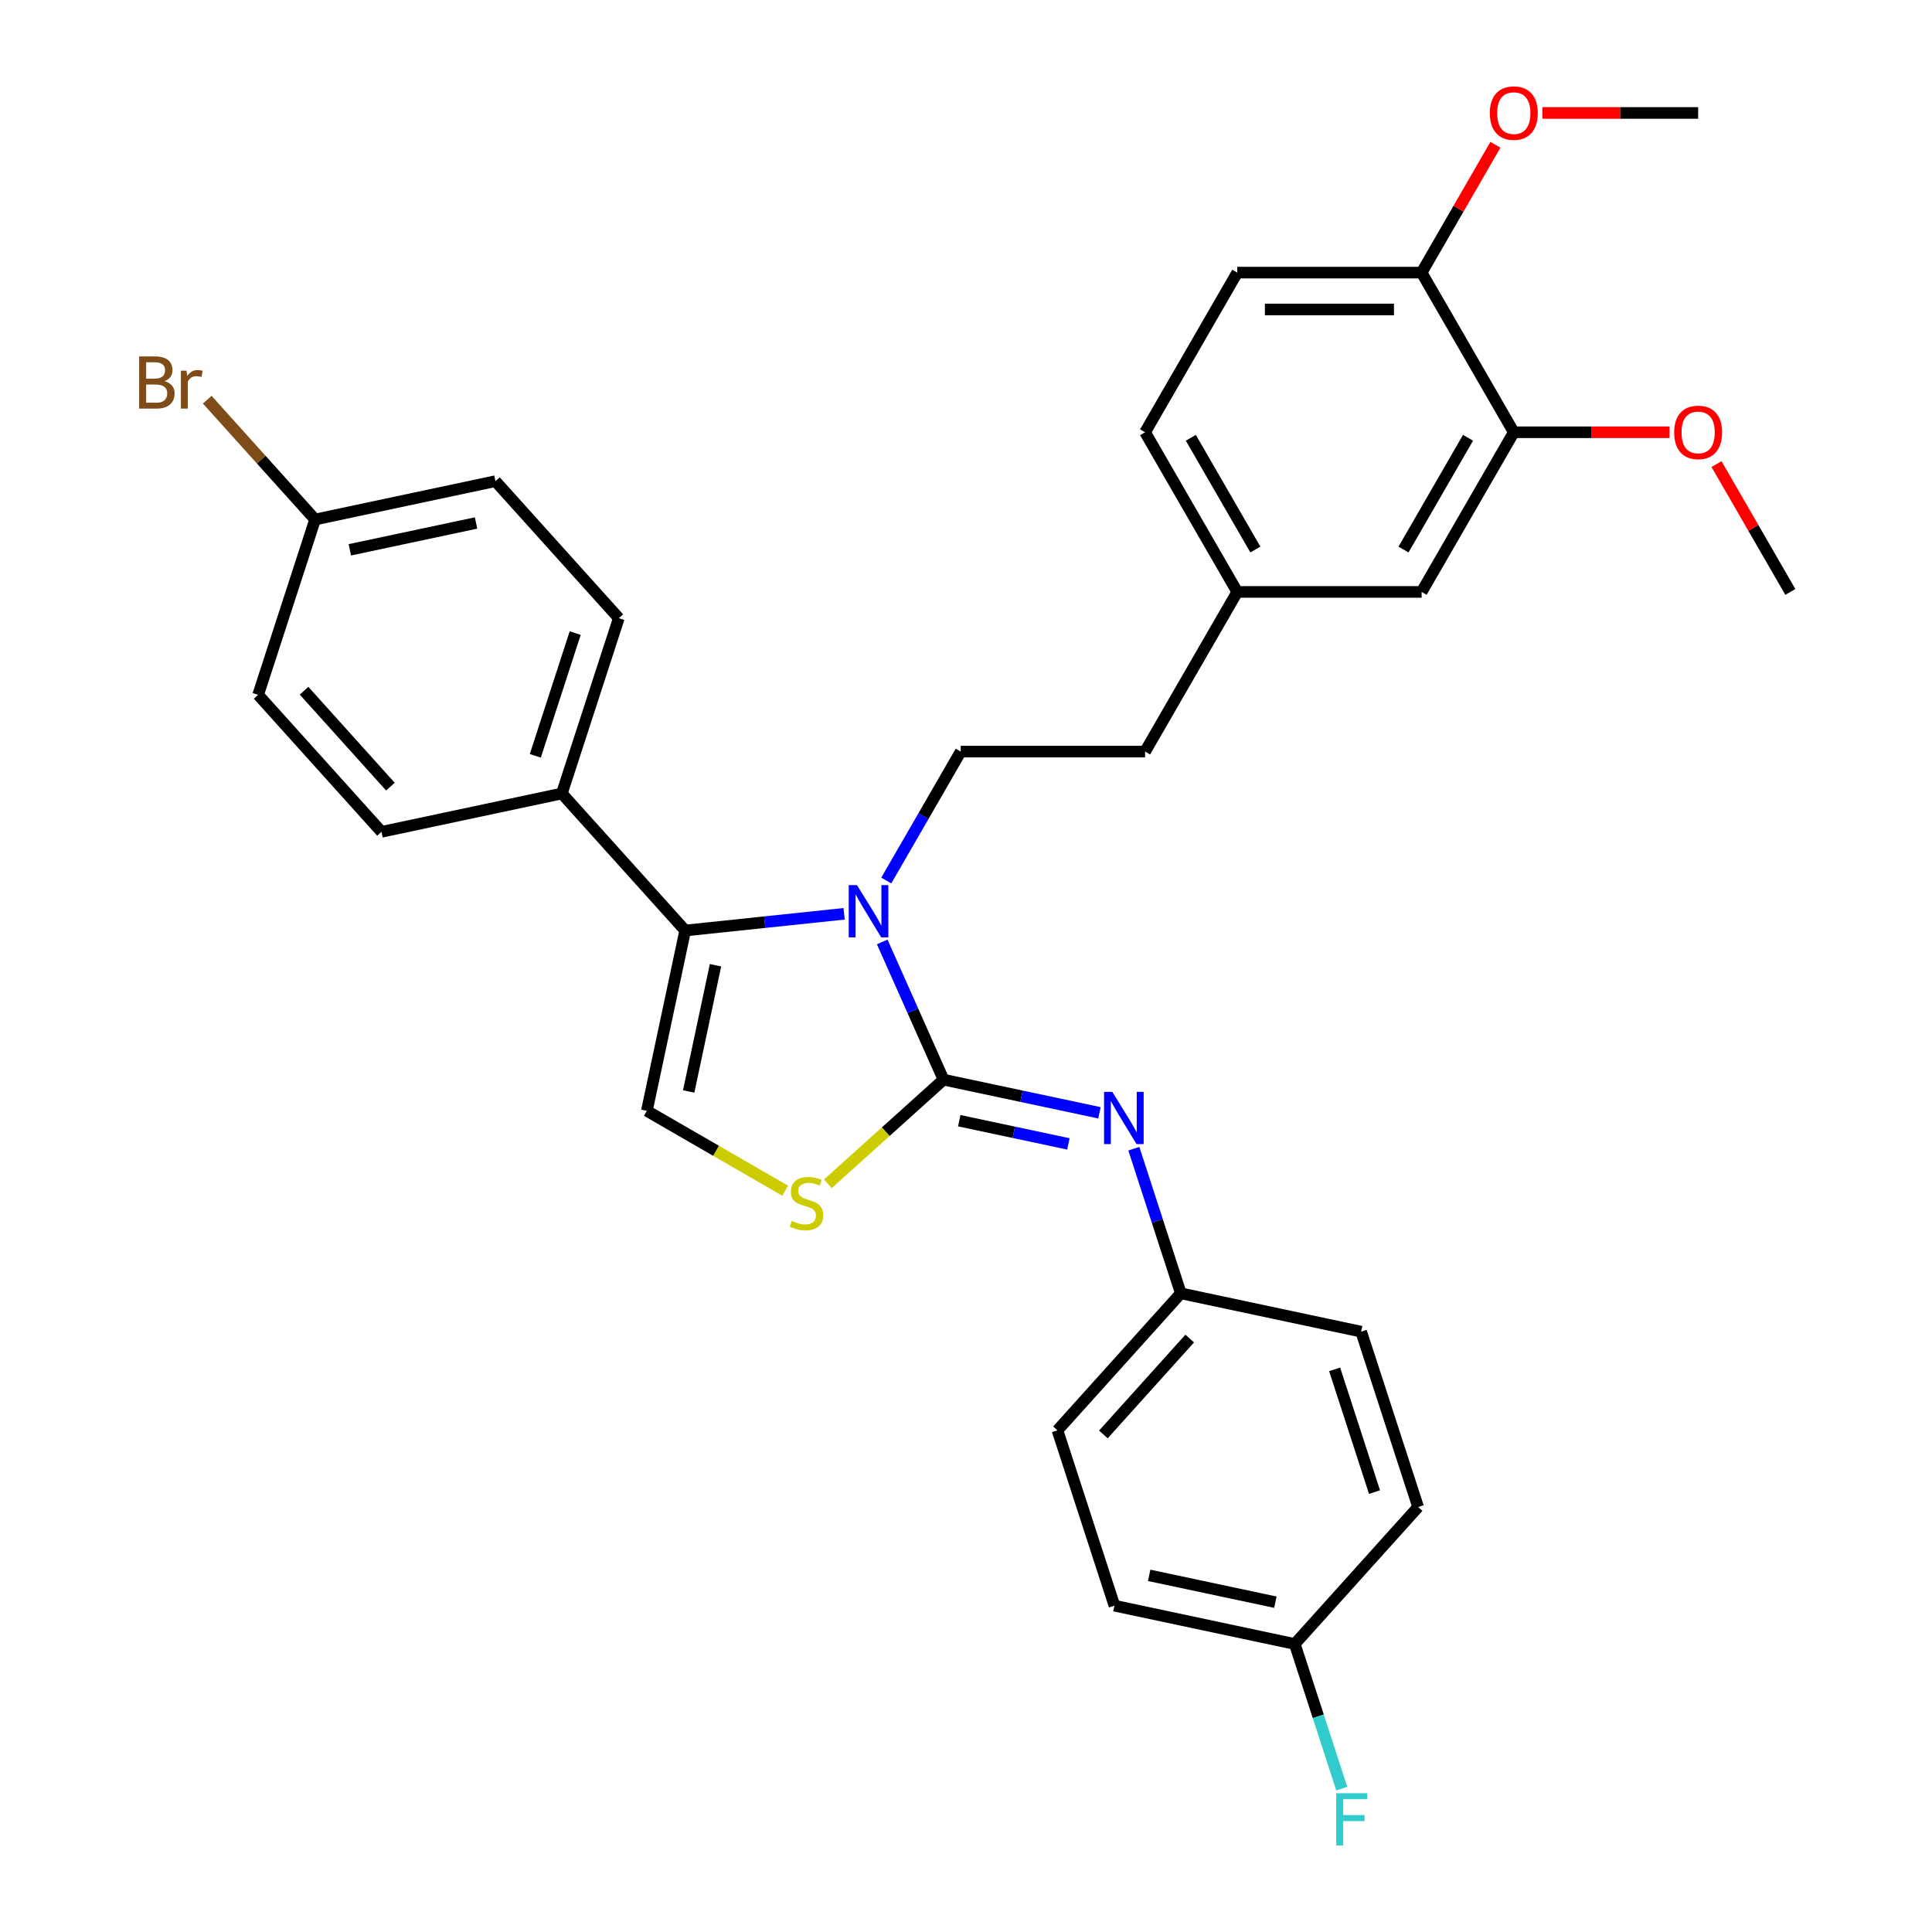 <?xml version='1.0' encoding='iso-8859-1'?>
<svg version='1.1' baseProfile='full'
              xmlns='http://www.w3.org/2000/svg'
                      xmlns:rdkit='http://www.rdkit.org/xml'
                      xmlns:xlink='http://www.w3.org/1999/xlink'
                  xml:space='preserve'
width='1000px' height='1000px' viewBox='0 0 1000 1000'>
<!-- END OF HEADER -->
<rect style='opacity:1.0;fill:#FFFFFF;stroke:none' width='1000' height='1000' x='0' y='0'> </rect>
<path class='bond-0' d='M 488.368,558.831 L 472.501,523.193' style='fill:none;fill-rule:evenodd;stroke:#000000;stroke-width:6px;stroke-linecap:butt;stroke-linejoin:miter;stroke-opacity:1' />
<path class='bond-0' d='M 472.501,523.193 L 456.634,487.555' style='fill:none;fill-rule:evenodd;stroke:#0000FF;stroke-width:6px;stroke-linecap:butt;stroke-linejoin:miter;stroke-opacity:1' />
<path class='bond-2' d='M 488.368,558.831 L 458.436,585.782' style='fill:none;fill-rule:evenodd;stroke:#000000;stroke-width:6px;stroke-linecap:butt;stroke-linejoin:miter;stroke-opacity:1' />
<path class='bond-2' d='M 458.436,585.782 L 428.505,612.732' style='fill:none;fill-rule:evenodd;stroke:#CCCC00;stroke-width:6px;stroke-linecap:butt;stroke-linejoin:miter;stroke-opacity:1' />
<path class='bond-4' d='M 488.368,558.831 L 528.72,567.408' style='fill:none;fill-rule:evenodd;stroke:#000000;stroke-width:6px;stroke-linecap:butt;stroke-linejoin:miter;stroke-opacity:1' />
<path class='bond-4' d='M 528.72,567.408 L 569.072,575.985' style='fill:none;fill-rule:evenodd;stroke:#0000FF;stroke-width:6px;stroke-linecap:butt;stroke-linejoin:miter;stroke-opacity:1' />
<path class='bond-4' d='M 496.506,580.072 L 524.752,586.076' style='fill:none;fill-rule:evenodd;stroke:#000000;stroke-width:6px;stroke-linecap:butt;stroke-linejoin:miter;stroke-opacity:1' />
<path class='bond-4' d='M 524.752,586.076 L 552.999,592.08' style='fill:none;fill-rule:evenodd;stroke:#0000FF;stroke-width:6px;stroke-linecap:butt;stroke-linejoin:miter;stroke-opacity:1' />
<path class='bond-1' d='M 436.922,472.986 L 395.788,477.309' style='fill:none;fill-rule:evenodd;stroke:#0000FF;stroke-width:6px;stroke-linecap:butt;stroke-linejoin:miter;stroke-opacity:1' />
<path class='bond-1' d='M 395.788,477.309 L 354.655,481.632' style='fill:none;fill-rule:evenodd;stroke:#000000;stroke-width:6px;stroke-linecap:butt;stroke-linejoin:miter;stroke-opacity:1' />
<path class='bond-5' d='M 458.734,455.76 L 478.001,422.389' style='fill:none;fill-rule:evenodd;stroke:#0000FF;stroke-width:6px;stroke-linecap:butt;stroke-linejoin:miter;stroke-opacity:1' />
<path class='bond-5' d='M 478.001,422.389 L 497.267,389.019' style='fill:none;fill-rule:evenodd;stroke:#000000;stroke-width:6px;stroke-linecap:butt;stroke-linejoin:miter;stroke-opacity:1' />
<path class='bond-6' d='M 354.655,481.632 L 290.805,410.719' style='fill:none;fill-rule:evenodd;stroke:#000000;stroke-width:6px;stroke-linecap:butt;stroke-linejoin:miter;stroke-opacity:1' />
<path class='bond-31' d='M 354.655,481.632 L 334.816,574.97' style='fill:none;fill-rule:evenodd;stroke:#000000;stroke-width:6px;stroke-linecap:butt;stroke-linejoin:miter;stroke-opacity:1' />
<path class='bond-31' d='M 370.347,499.601 L 356.459,564.937' style='fill:none;fill-rule:evenodd;stroke:#000000;stroke-width:6px;stroke-linecap:butt;stroke-linejoin:miter;stroke-opacity:1' />
<path class='bond-3' d='M 406.405,616.302 L 370.61,595.636' style='fill:none;fill-rule:evenodd;stroke:#CCCC00;stroke-width:6px;stroke-linecap:butt;stroke-linejoin:miter;stroke-opacity:1' />
<path class='bond-3' d='M 370.61,595.636 L 334.816,574.97' style='fill:none;fill-rule:evenodd;stroke:#000000;stroke-width:6px;stroke-linecap:butt;stroke-linejoin:miter;stroke-opacity:1' />
<path class='bond-10' d='M 586.872,594.568 L 599.033,631.996' style='fill:none;fill-rule:evenodd;stroke:#0000FF;stroke-width:6px;stroke-linecap:butt;stroke-linejoin:miter;stroke-opacity:1' />
<path class='bond-10' d='M 599.033,631.996 L 611.194,669.424' style='fill:none;fill-rule:evenodd;stroke:#000000;stroke-width:6px;stroke-linecap:butt;stroke-linejoin:miter;stroke-opacity:1' />
<path class='bond-15' d='M 497.267,389.019 L 592.691,389.019' style='fill:none;fill-rule:evenodd;stroke:#000000;stroke-width:6px;stroke-linecap:butt;stroke-linejoin:miter;stroke-opacity:1' />
<path class='bond-11' d='M 290.805,410.719 L 320.292,319.966' style='fill:none;fill-rule:evenodd;stroke:#000000;stroke-width:6px;stroke-linecap:butt;stroke-linejoin:miter;stroke-opacity:1' />
<path class='bond-11' d='M 277.077,391.208 L 297.718,327.681' style='fill:none;fill-rule:evenodd;stroke:#000000;stroke-width:6px;stroke-linecap:butt;stroke-linejoin:miter;stroke-opacity:1' />
<path class='bond-12' d='M 290.805,410.719 L 197.466,430.558' style='fill:none;fill-rule:evenodd;stroke:#000000;stroke-width:6px;stroke-linecap:butt;stroke-linejoin:miter;stroke-opacity:1' />
<path class='bond-7' d='M 783.538,223.741 L 735.826,306.38' style='fill:none;fill-rule:evenodd;stroke:#000000;stroke-width:6px;stroke-linecap:butt;stroke-linejoin:miter;stroke-opacity:1' />
<path class='bond-7' d='M 759.853,226.594 L 726.455,284.441' style='fill:none;fill-rule:evenodd;stroke:#000000;stroke-width:6px;stroke-linecap:butt;stroke-linejoin:miter;stroke-opacity:1' />
<path class='bond-21' d='M 783.538,223.741 L 823.854,223.741' style='fill:none;fill-rule:evenodd;stroke:#000000;stroke-width:6px;stroke-linecap:butt;stroke-linejoin:miter;stroke-opacity:1' />
<path class='bond-21' d='M 823.854,223.741 L 864.17,223.741' style='fill:none;fill-rule:evenodd;stroke:#FF0000;stroke-width:6px;stroke-linecap:butt;stroke-linejoin:miter;stroke-opacity:1' />
<path class='bond-34' d='M 783.538,223.741 L 735.826,141.102' style='fill:none;fill-rule:evenodd;stroke:#000000;stroke-width:6px;stroke-linecap:butt;stroke-linejoin:miter;stroke-opacity:1' />
<path class='bond-8' d='M 735.826,141.102 L 640.403,141.102' style='fill:none;fill-rule:evenodd;stroke:#000000;stroke-width:6px;stroke-linecap:butt;stroke-linejoin:miter;stroke-opacity:1' />
<path class='bond-8' d='M 721.512,160.186 L 654.716,160.186' style='fill:none;fill-rule:evenodd;stroke:#000000;stroke-width:6px;stroke-linecap:butt;stroke-linejoin:miter;stroke-opacity:1' />
<path class='bond-27' d='M 735.826,141.102 L 754.927,108.017' style='fill:none;fill-rule:evenodd;stroke:#000000;stroke-width:6px;stroke-linecap:butt;stroke-linejoin:miter;stroke-opacity:1' />
<path class='bond-27' d='M 754.927,108.017 L 774.029,74.933' style='fill:none;fill-rule:evenodd;stroke:#FF0000;stroke-width:6px;stroke-linecap:butt;stroke-linejoin:miter;stroke-opacity:1' />
<path class='bond-9' d='M 735.826,306.38 L 640.403,306.38' style='fill:none;fill-rule:evenodd;stroke:#000000;stroke-width:6px;stroke-linecap:butt;stroke-linejoin:miter;stroke-opacity:1' />
<path class='bond-24' d='M 611.194,669.424 L 704.532,689.264' style='fill:none;fill-rule:evenodd;stroke:#000000;stroke-width:6px;stroke-linecap:butt;stroke-linejoin:miter;stroke-opacity:1' />
<path class='bond-25' d='M 611.194,669.424 L 547.343,740.337' style='fill:none;fill-rule:evenodd;stroke:#000000;stroke-width:6px;stroke-linecap:butt;stroke-linejoin:miter;stroke-opacity:1' />
<path class='bond-25' d='M 615.799,692.831 L 571.103,742.47' style='fill:none;fill-rule:evenodd;stroke:#000000;stroke-width:6px;stroke-linecap:butt;stroke-linejoin:miter;stroke-opacity:1' />
<path class='bond-19' d='M 320.292,319.966 L 256.441,249.052' style='fill:none;fill-rule:evenodd;stroke:#000000;stroke-width:6px;stroke-linecap:butt;stroke-linejoin:miter;stroke-opacity:1' />
<path class='bond-20' d='M 197.466,430.558 L 133.616,359.645' style='fill:none;fill-rule:evenodd;stroke:#000000;stroke-width:6px;stroke-linecap:butt;stroke-linejoin:miter;stroke-opacity:1' />
<path class='bond-20' d='M 202.071,407.151 L 157.376,357.512' style='fill:none;fill-rule:evenodd;stroke:#000000;stroke-width:6px;stroke-linecap:butt;stroke-linejoin:miter;stroke-opacity:1' />
<path class='bond-13' d='M 640.403,141.102 L 592.691,223.741' style='fill:none;fill-rule:evenodd;stroke:#000000;stroke-width:6px;stroke-linecap:butt;stroke-linejoin:miter;stroke-opacity:1' />
<path class='bond-14' d='M 640.403,306.38 L 592.691,389.019' style='fill:none;fill-rule:evenodd;stroke:#000000;stroke-width:6px;stroke-linecap:butt;stroke-linejoin:miter;stroke-opacity:1' />
<path class='bond-18' d='M 640.403,306.38 L 592.691,223.741' style='fill:none;fill-rule:evenodd;stroke:#000000;stroke-width:6px;stroke-linecap:butt;stroke-linejoin:miter;stroke-opacity:1' />
<path class='bond-18' d='M 649.774,284.441 L 616.375,226.594' style='fill:none;fill-rule:evenodd;stroke:#000000;stroke-width:6px;stroke-linecap:butt;stroke-linejoin:miter;stroke-opacity:1' />
<path class='bond-16' d='M 163.103,268.892 L 133.616,359.645' style='fill:none;fill-rule:evenodd;stroke:#000000;stroke-width:6px;stroke-linecap:butt;stroke-linejoin:miter;stroke-opacity:1' />
<path class='bond-22' d='M 163.103,268.892 L 135.186,237.886' style='fill:none;fill-rule:evenodd;stroke:#000000;stroke-width:6px;stroke-linecap:butt;stroke-linejoin:miter;stroke-opacity:1' />
<path class='bond-22' d='M 135.186,237.886 L 107.268,206.881' style='fill:none;fill-rule:evenodd;stroke:#7F4C19;stroke-width:6px;stroke-linecap:butt;stroke-linejoin:miter;stroke-opacity:1' />
<path class='bond-33' d='M 163.103,268.892 L 256.441,249.052' style='fill:none;fill-rule:evenodd;stroke:#000000;stroke-width:6px;stroke-linecap:butt;stroke-linejoin:miter;stroke-opacity:1' />
<path class='bond-33' d='M 181.072,284.584 L 246.408,270.696' style='fill:none;fill-rule:evenodd;stroke:#000000;stroke-width:6px;stroke-linecap:butt;stroke-linejoin:miter;stroke-opacity:1' />
<path class='bond-17' d='M 670.168,850.93 L 576.83,831.09' style='fill:none;fill-rule:evenodd;stroke:#000000;stroke-width:6px;stroke-linecap:butt;stroke-linejoin:miter;stroke-opacity:1' />
<path class='bond-17' d='M 660.136,829.286 L 594.799,815.399' style='fill:none;fill-rule:evenodd;stroke:#000000;stroke-width:6px;stroke-linecap:butt;stroke-linejoin:miter;stroke-opacity:1' />
<path class='bond-23' d='M 670.168,850.93 L 682.329,888.358' style='fill:none;fill-rule:evenodd;stroke:#000000;stroke-width:6px;stroke-linecap:butt;stroke-linejoin:miter;stroke-opacity:1' />
<path class='bond-23' d='M 682.329,888.358 L 694.49,925.785' style='fill:none;fill-rule:evenodd;stroke:#33CCCC;stroke-width:6px;stroke-linecap:butt;stroke-linejoin:miter;stroke-opacity:1' />
<path class='bond-32' d='M 670.168,850.93 L 734.019,780.017' style='fill:none;fill-rule:evenodd;stroke:#000000;stroke-width:6px;stroke-linecap:butt;stroke-linejoin:miter;stroke-opacity:1' />
<path class='bond-29' d='M 888.47,240.211 L 907.571,273.295' style='fill:none;fill-rule:evenodd;stroke:#FF0000;stroke-width:6px;stroke-linecap:butt;stroke-linejoin:miter;stroke-opacity:1' />
<path class='bond-29' d='M 907.571,273.295 L 926.673,306.38' style='fill:none;fill-rule:evenodd;stroke:#000000;stroke-width:6px;stroke-linecap:butt;stroke-linejoin:miter;stroke-opacity:1' />
<path class='bond-28' d='M 704.532,689.264 L 734.019,780.017' style='fill:none;fill-rule:evenodd;stroke:#000000;stroke-width:6px;stroke-linecap:butt;stroke-linejoin:miter;stroke-opacity:1' />
<path class='bond-28' d='M 690.804,708.774 L 711.445,772.301' style='fill:none;fill-rule:evenodd;stroke:#000000;stroke-width:6px;stroke-linecap:butt;stroke-linejoin:miter;stroke-opacity:1' />
<path class='bond-26' d='M 547.343,740.337 L 576.83,831.09' style='fill:none;fill-rule:evenodd;stroke:#000000;stroke-width:6px;stroke-linecap:butt;stroke-linejoin:miter;stroke-opacity:1' />
<path class='bond-30' d='M 798.328,58.462 L 838.645,58.462' style='fill:none;fill-rule:evenodd;stroke:#FF0000;stroke-width:6px;stroke-linecap:butt;stroke-linejoin:miter;stroke-opacity:1' />
<path class='bond-30' d='M 838.645,58.462 L 878.961,58.462' style='fill:none;fill-rule:evenodd;stroke:#000000;stroke-width:6px;stroke-linecap:butt;stroke-linejoin:miter;stroke-opacity:1' />
<path  class='atom-1' d='M 443.582 458.146
L 452.438 472.459
Q 453.315 473.872, 454.728 476.429
Q 456.14 478.986, 456.216 479.139
L 456.216 458.146
L 459.804 458.146
L 459.804 485.17
L 456.102 485.17
L 446.598 469.52
Q 445.491 467.688, 444.308 465.589
Q 443.162 463.489, 442.819 462.841
L 442.819 485.17
L 439.307 485.17
L 439.307 458.146
L 443.582 458.146
' fill='#0000FF'/>
<path  class='atom-3' d='M 409.821 631.957
Q 410.126 632.072, 411.386 632.606
Q 412.645 633.14, 414.019 633.484
Q 415.432 633.789, 416.806 633.789
Q 419.363 633.789, 420.852 632.568
Q 422.34 631.308, 422.34 629.133
Q 422.34 627.644, 421.577 626.728
Q 420.852 625.812, 419.707 625.316
Q 418.562 624.819, 416.653 624.247
Q 414.248 623.522, 412.798 622.835
Q 411.386 622.148, 410.355 620.697
Q 409.363 619.247, 409.363 616.804
Q 409.363 613.407, 411.653 611.307
Q 413.981 609.208, 418.562 609.208
Q 421.691 609.208, 425.241 610.697
L 424.363 613.636
Q 421.119 612.3, 418.676 612.3
Q 416.042 612.3, 414.592 613.407
Q 413.141 614.476, 413.18 616.346
Q 413.18 617.796, 413.905 618.674
Q 414.668 619.552, 415.737 620.048
Q 416.844 620.544, 418.676 621.117
Q 421.119 621.88, 422.569 622.644
Q 424.02 623.407, 425.05 624.972
Q 426.119 626.499, 426.119 629.133
Q 426.119 632.873, 423.6 634.896
Q 421.119 636.881, 416.958 636.881
Q 414.554 636.881, 412.722 636.347
Q 410.928 635.85, 408.79 634.972
L 409.821 631.957
' fill='#CCCC00'/>
<path  class='atom-5' d='M 575.733 565.159
L 584.588 579.472
Q 585.466 580.885, 586.878 583.442
Q 588.29 585.999, 588.367 586.152
L 588.367 565.159
L 591.955 565.159
L 591.955 592.183
L 588.252 592.183
L 578.748 576.533
Q 577.641 574.701, 576.458 572.602
Q 575.313 570.503, 574.969 569.854
L 574.969 592.183
L 571.458 592.183
L 571.458 565.159
L 575.733 565.159
' fill='#0000FF'/>
<path  class='atom-22' d='M 866.556 223.817
Q 866.556 217.328, 869.762 213.702
Q 872.968 210.076, 878.961 210.076
Q 884.953 210.076, 888.16 213.702
Q 891.366 217.328, 891.366 223.817
Q 891.366 230.382, 888.122 234.123
Q 884.877 237.825, 878.961 237.825
Q 873.006 237.825, 869.762 234.123
Q 866.556 230.42, 866.556 223.817
M 878.961 234.771
Q 883.083 234.771, 885.297 232.023
Q 887.549 229.237, 887.549 223.817
Q 887.549 218.511, 885.297 215.84
Q 883.083 213.129, 878.961 213.129
Q 874.839 213.129, 872.587 215.801
Q 870.373 218.473, 870.373 223.817
Q 870.373 229.275, 872.587 232.023
Q 874.839 234.771, 878.961 234.771
' fill='#FF0000'/>
<path  class='atom-23' d='M 85.149 197.292
Q 87.744 198.017, 89.042 199.62
Q 90.378 201.185, 90.378 203.513
Q 90.378 207.254, 87.973 209.391
Q 85.607 211.491, 81.103 211.491
L 72.019 211.491
L 72.019 184.467
L 79.996 184.467
Q 84.615 184.467, 86.943 186.337
Q 89.271 188.207, 89.271 191.643
Q 89.271 195.727, 85.149 197.292
M 75.645 187.52
L 75.645 195.994
L 79.996 195.994
Q 82.668 195.994, 84.042 194.925
Q 85.454 193.818, 85.454 191.643
Q 85.454 187.52, 79.996 187.52
L 75.645 187.52
M 81.103 208.437
Q 83.737 208.437, 85.149 207.177
Q 86.561 205.918, 86.561 203.513
Q 86.561 201.299, 84.996 200.192
Q 83.469 199.047, 80.53 199.047
L 75.645 199.047
L 75.645 208.437
L 81.103 208.437
' fill='#7F4C19'/>
<path  class='atom-23' d='M 96.523 191.872
L 96.943 194.582
Q 99.004 191.528, 102.363 191.528
Q 103.432 191.528, 104.882 191.91
L 104.31 195.116
Q 102.669 194.734, 101.753 194.734
Q 100.149 194.734, 99.081 195.383
Q 98.05 195.994, 97.21 197.482
L 97.21 211.491
L 93.623 211.491
L 93.623 191.872
L 96.523 191.872
' fill='#7F4C19'/>
<path  class='atom-24' d='M 691.621 928.171
L 707.69 928.171
L 707.69 931.263
L 695.247 931.263
L 695.247 939.469
L 706.316 939.469
L 706.316 942.599
L 695.247 942.599
L 695.247 955.195
L 691.621 955.195
L 691.621 928.171
' fill='#33CCCC'/>
<path  class='atom-28' d='M 771.132 58.539
Q 771.132 52.05, 774.339 48.424
Q 777.545 44.798, 783.538 44.798
Q 789.53 44.798, 792.736 48.424
Q 795.943 52.05, 795.943 58.539
Q 795.943 65.104, 792.698 68.844
Q 789.454 72.547, 783.538 72.547
Q 777.583 72.547, 774.339 68.844
Q 771.132 65.142, 771.132 58.539
M 783.538 69.493
Q 787.66 69.493, 789.874 66.745
Q 792.126 63.959, 792.126 58.539
Q 792.126 53.233, 789.874 50.561
Q 787.66 47.851, 783.538 47.851
Q 779.415 47.851, 777.163 50.523
Q 774.949 53.195, 774.949 58.539
Q 774.949 63.997, 777.163 66.745
Q 779.415 69.493, 783.538 69.493
' fill='#FF0000'/>
</svg>
